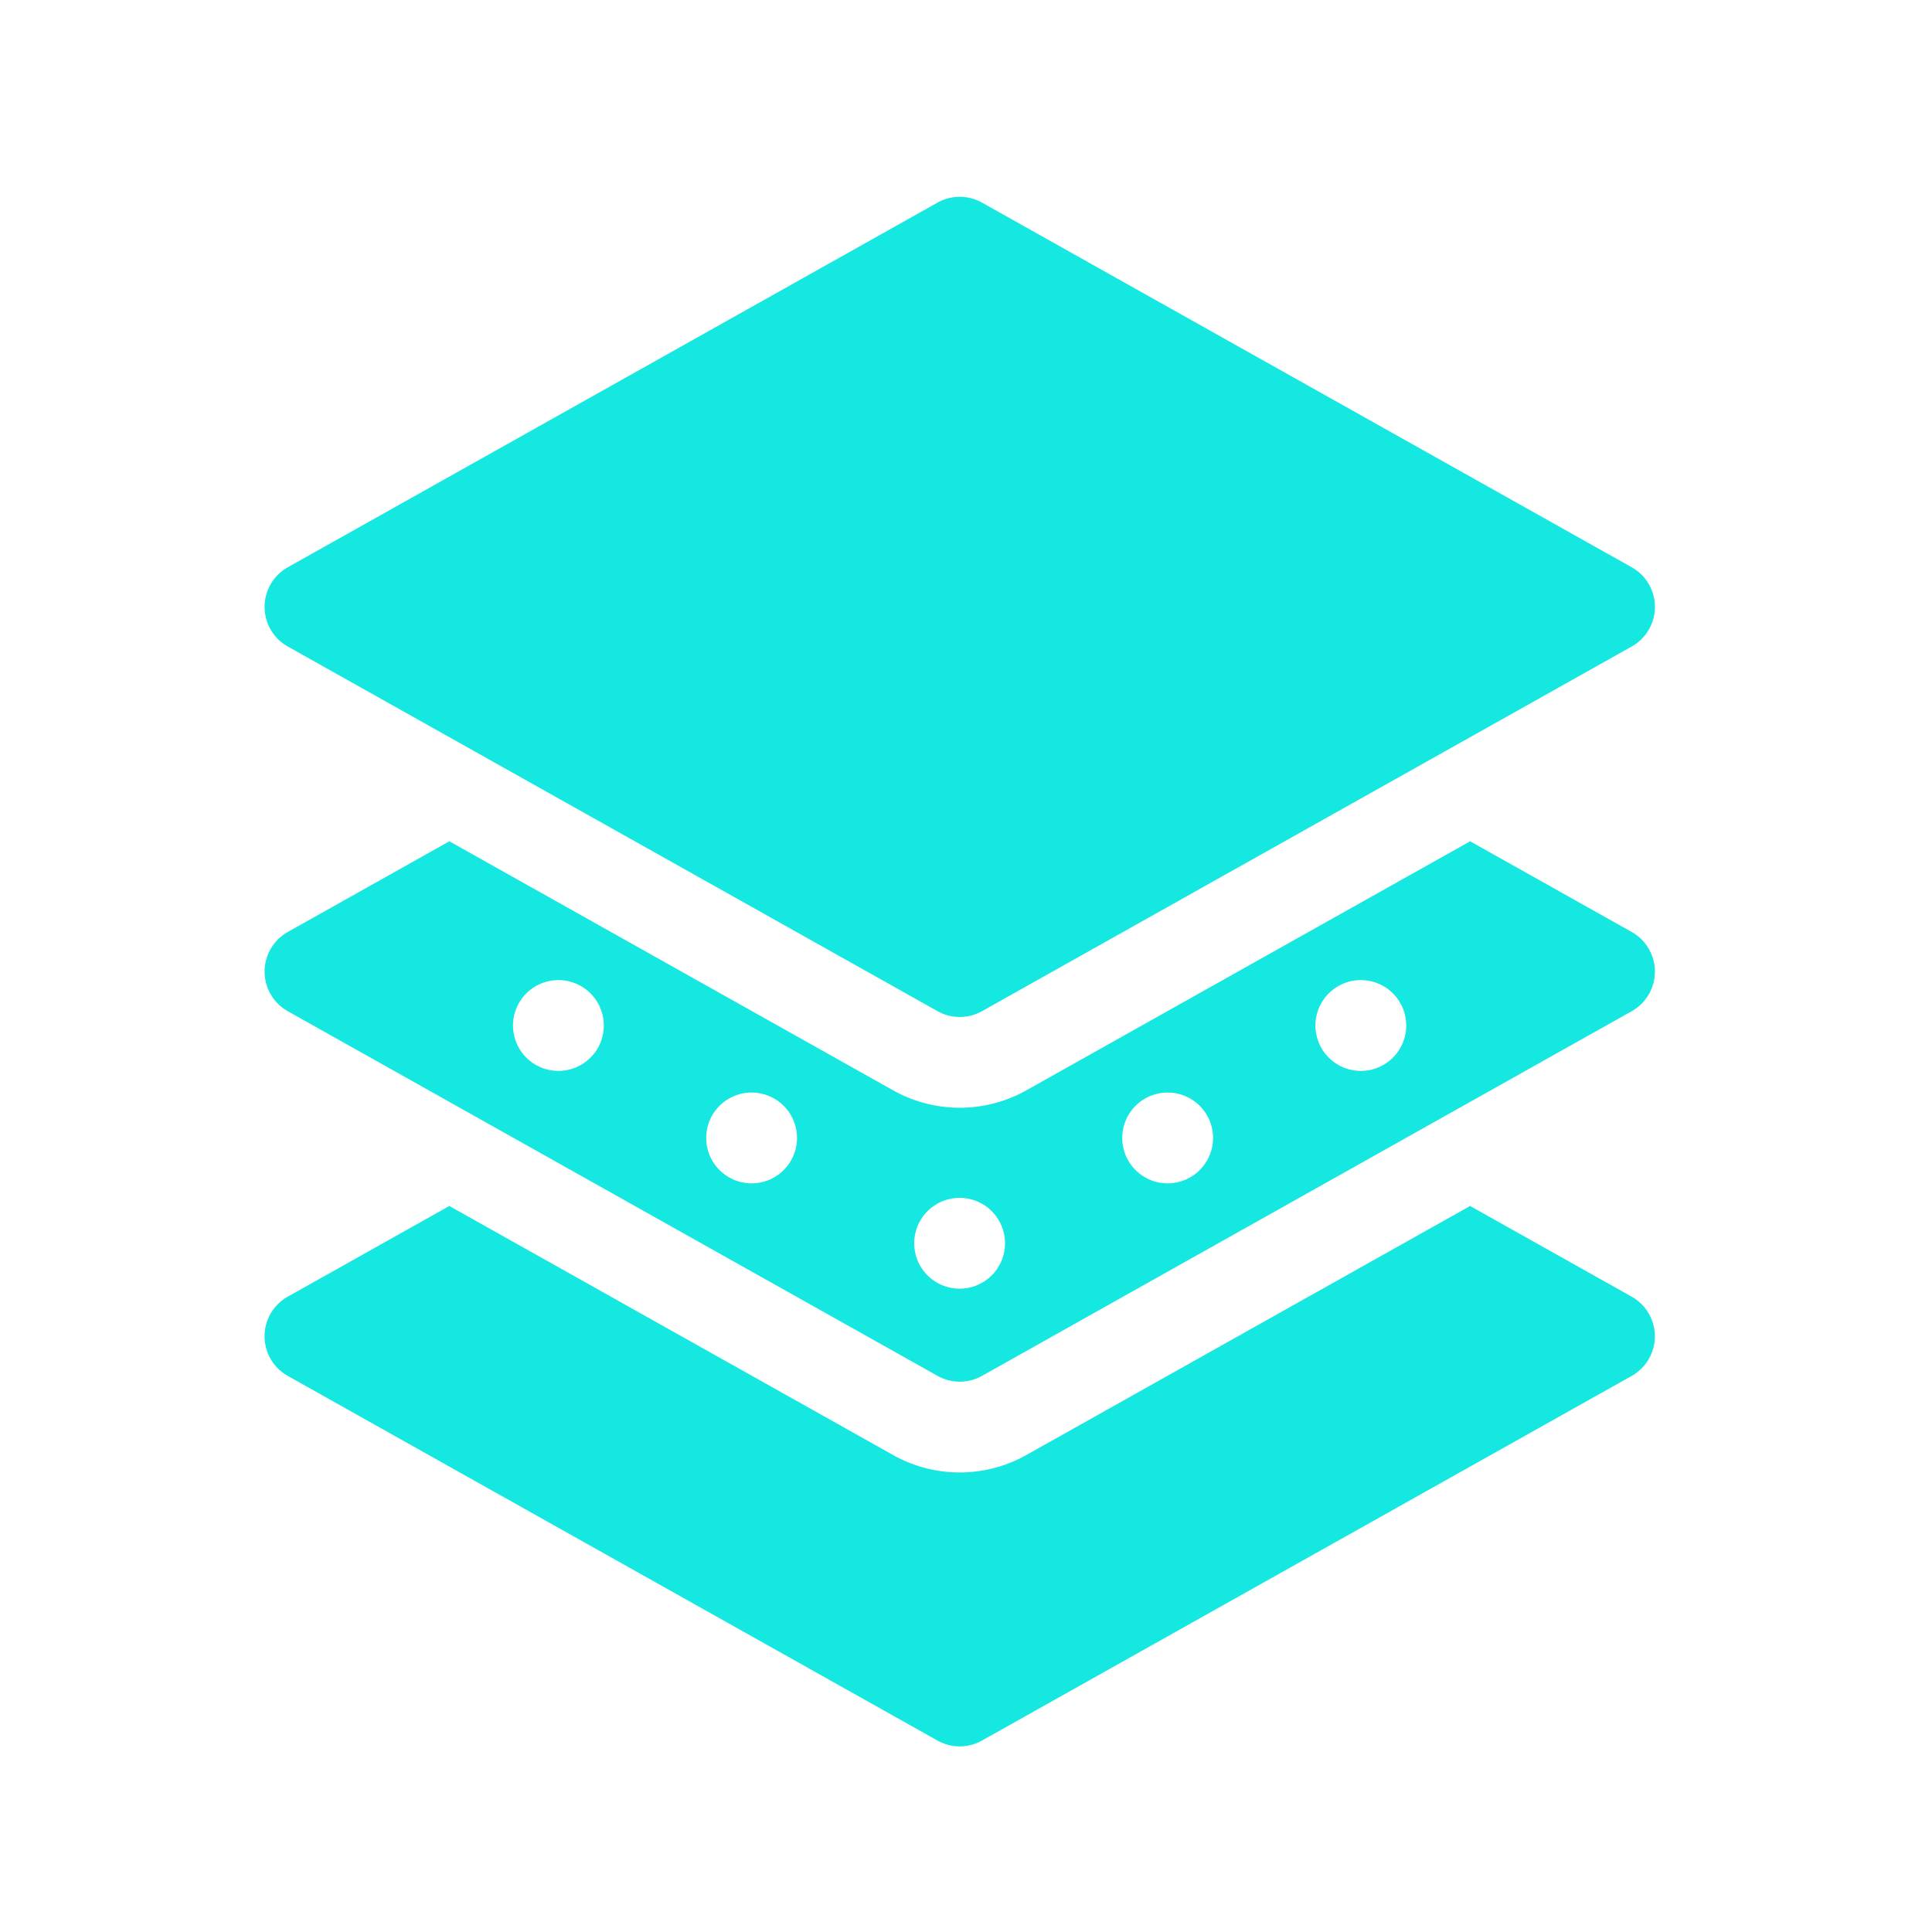 <svg xmlns="http://www.w3.org/2000/svg" width="60" height="60" viewBox="0 0 60 60">
  <g id="组_5226" data-name="组 5226" transform="translate(-2154 -1093)">
    <g id="组_5204" data-name="组 5204" transform="translate(2154 1093)" opacity="0">
      <g id="矩形_12538" data-name="矩形 12538" fill="none" stroke="#707070" stroke-width="1">
        <rect width="60" height="60" stroke="none"/>
        <rect x="0.5" y="0.5" width="59" height="59" fill="none"/>
      </g>
      <g id="矩形_12539" data-name="矩形 12539" transform="translate(9 9)" fill="none" stroke="#707070" stroke-width="1" stroke-dasharray="5">
        <rect width="42" height="42" stroke="none"/>
        <rect x="0.5" y="0.5" width="41" height="41" fill="none"/>
      </g>
      <g id="椭圆_4" data-name="椭圆 4" fill="none" stroke="#707070" stroke-width="1" stroke-dasharray="5">
        <circle cx="30" cy="30" r="30" stroke="none"/>
        <circle cx="30" cy="30" r="29.5" fill="none"/>
      </g>
    </g>
    <g id="fabric" transform="translate(2162.217 1099.112)">
      <g id="组_5191" data-name="组 5191" transform="translate(0 0)">
        <path id="路径_30" data-name="路径 30" d="M68.768,338.726l-20.18,11.326a1.409,1.409,0,0,1-1.38,0l-20.18-11.326a1.411,1.411,0,0,1,0-2.459l5.019-2.817,13.781,7.734a4.228,4.228,0,0,0,4.139,0l13.781-7.734,5.019,2.817A1.411,1.411,0,0,1,68.768,338.726Z" transform="translate(-26.31 -302.109)" fill="#15e8e0"/>
        <path id="路径_31" data-name="路径 31" d="M68.768,215.767l-5.019-2.817-13.781,7.734a4.229,4.229,0,0,1-4.139,0L32.048,212.95l-5.019,2.817a1.411,1.411,0,0,0,0,2.459l20.18,11.326a1.409,1.409,0,0,0,1.38,0l20.18-11.326A1.411,1.411,0,0,0,68.768,215.767Zm-33.333,4.314a1.41,1.41,0,1,1,1.41-1.41A1.41,1.41,0,0,1,35.436,220.081Zm6,3.492a1.41,1.41,0,1,1,1.41-1.41A1.41,1.41,0,0,1,41.439,223.573Zm6.46,3.271a1.41,1.41,0,1,1,1.41-1.41A1.41,1.41,0,0,1,47.9,226.844Zm6.46-3.271a1.41,1.41,0,1,1,1.41-1.41A1.41,1.41,0,0,1,54.359,223.573Zm6-3.492a1.41,1.41,0,1,1,1.41-1.41A1.41,1.41,0,0,1,60.362,220.081Z" transform="translate(-26.31 -192.935)" fill="#15e8e0"/>
        <path id="路径_32" data-name="路径 32" d="M68.768,13.965,48.589,25.291a1.409,1.409,0,0,1-1.38,0L27.029,13.965a1.411,1.411,0,0,1,0-2.459L47.209.18a1.409,1.409,0,0,1,1.38,0l20.18,11.326a1.411,1.411,0,0,1,0,2.459Z" transform="translate(-26.31 0)" fill="#15e8e0"/>
      </g>
    </g>
  </g>
</svg>

